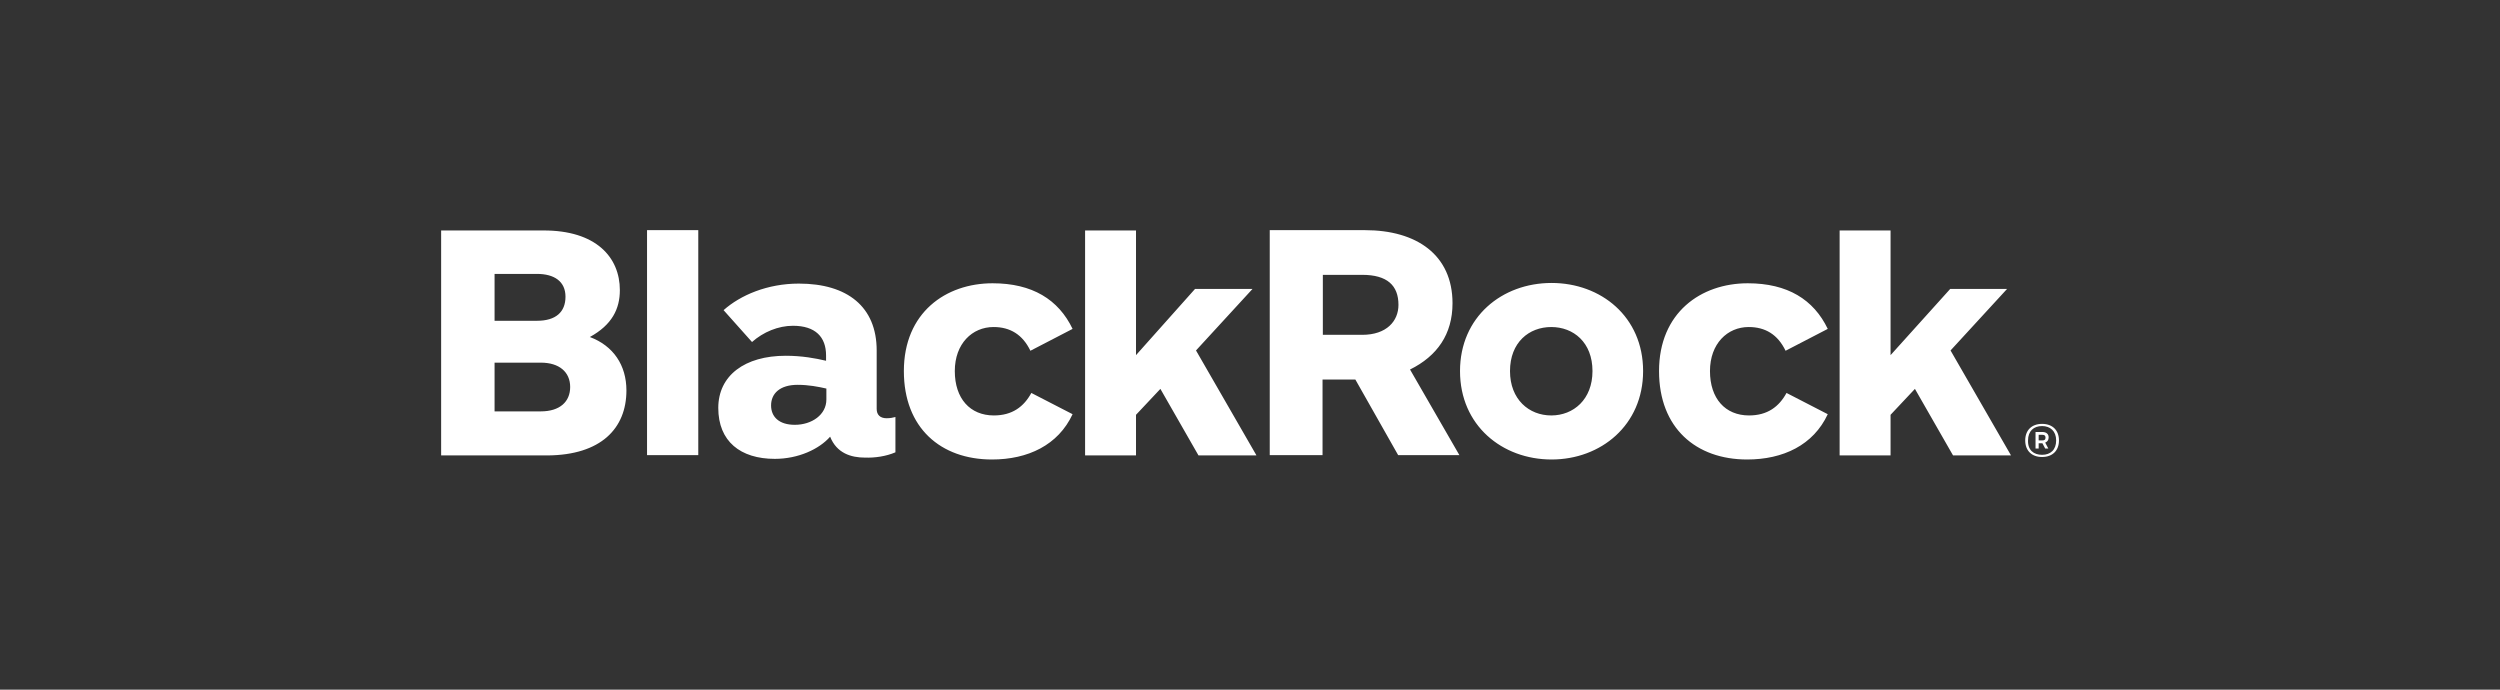 <svg width="174" height="48" viewBox="0 0 174 48" fill="none" xmlns="http://www.w3.org/2000/svg">
<rect x="0" y="0" width="174" height="48" fill="#333333" stroke="none"/>
<path d="M45.034 31.676V16.019H48.6V31.676H45.034ZM114.36 25.827C114.36 22.043 111.424 19.694 107.988 19.694C104.531 19.694 101.617 22.065 101.617 25.827C101.617 29.611 104.553 31.981 107.988 31.981C111.424 31.981 114.36 29.589 114.36 25.827ZM110.837 25.827C110.837 27.806 109.511 28.915 107.967 28.915C106.423 28.915 105.096 27.806 105.096 25.827C105.096 23.826 106.423 22.761 107.967 22.761C109.511 22.761 110.837 23.826 110.837 25.827ZM43.599 27.175C43.599 25.414 42.685 24.065 41.054 23.456C42.598 22.608 43.142 21.499 43.142 20.195C43.142 17.911 41.489 16.019 37.792 16.041H30.703V31.698H38.097C41.815 31.676 43.599 29.828 43.599 27.175ZM39.358 20.651C39.358 21.717 38.684 22.326 37.379 22.326H34.422V19.064H37.379C38.575 19.064 39.358 19.586 39.358 20.651ZM39.684 26.936C39.684 27.958 38.967 28.632 37.64 28.632H34.422V25.24H37.64C38.923 25.24 39.684 25.892 39.684 26.936ZM74.652 22.891C73.673 20.847 71.847 19.716 69.085 19.716C65.823 19.716 62.909 21.76 62.909 25.827C62.909 29.785 65.475 31.981 69.041 31.981C71.542 31.981 73.651 30.981 74.652 28.828L71.781 27.349C71.26 28.306 70.455 28.915 69.172 28.915C67.519 28.915 66.454 27.74 66.454 25.827C66.454 23.913 67.671 22.761 69.15 22.761C70.303 22.761 71.172 23.282 71.716 24.413L74.652 22.891ZM127.212 22.891C126.233 20.847 124.407 19.716 121.645 19.716C118.383 19.716 115.469 21.76 115.469 25.827C115.469 29.785 118.035 31.981 121.602 31.981C124.102 31.981 126.212 30.981 127.212 28.828L124.342 27.349C123.82 28.306 123.015 28.915 121.732 28.915C120.079 28.915 119.014 27.74 119.014 25.827C119.014 23.913 120.232 22.761 121.71 22.761C122.863 22.761 123.733 23.282 124.276 24.413L127.212 22.891ZM97.311 31.676L94.332 26.414H92.049V31.676H88.374V16.019H95.006C98.594 16.019 101.095 17.737 101.095 21.108C101.095 23.261 100.029 24.783 98.138 25.718L101.573 31.676H97.311ZM92.07 23.304H94.81C96.507 23.304 97.333 22.347 97.333 21.217C97.333 19.868 96.55 19.129 94.81 19.129H92.07V23.304ZM62.322 31.481V29.023C62.17 29.067 61.952 29.11 61.713 29.11C61.256 29.11 61.017 28.871 61.017 28.458V24.392C61.017 21.347 58.973 19.738 55.602 19.738C53.406 19.738 51.536 20.543 50.361 21.586L52.34 23.804C53.123 23.108 54.167 22.674 55.189 22.674C56.755 22.674 57.494 23.456 57.494 24.739V25.109C56.755 24.935 55.82 24.761 54.689 24.761C51.84 24.761 49.992 26.131 49.992 28.393C49.992 30.72 51.536 31.937 53.928 31.937C55.559 31.937 57.016 31.263 57.777 30.393C58.234 31.546 59.234 31.85 60.212 31.85C60.887 31.872 61.669 31.763 62.322 31.481ZM57.516 27.806C57.516 28.871 56.494 29.567 55.32 29.567C54.211 29.567 53.667 29.002 53.667 28.219C53.667 27.392 54.276 26.784 55.515 26.784C56.276 26.784 56.951 26.914 57.516 27.044V27.806ZM139.955 31.676L135.758 24.392L139.694 20.108H135.736L131.583 24.718V16.041H128.038V31.698H131.583V28.871L133.279 27.066L135.932 31.698H139.955V31.676ZM87.439 31.676L83.242 24.392L87.177 20.108H83.176L79.066 24.718V16.041H75.522V31.698H79.066V28.871L80.763 27.066L83.415 31.698H87.439V31.676ZM142.13 29.502C142.869 29.502 143.304 29.959 143.304 30.654C143.304 31.35 142.869 31.807 142.13 31.807C141.39 31.807 140.955 31.35 140.955 30.654C140.955 29.959 141.39 29.502 142.13 29.502ZM142.13 31.655C142.717 31.655 143.108 31.307 143.108 30.654C143.108 30.002 142.695 29.654 142.13 29.654C141.543 29.654 141.151 30.002 141.151 30.654C141.129 31.328 141.543 31.655 142.13 31.655ZM141.673 30.067H142.152C142.434 30.067 142.586 30.219 142.586 30.437C142.586 30.633 142.499 30.741 142.347 30.807L142.565 31.22H142.347L142.152 30.85H141.891V31.22H141.673V30.067ZM141.891 30.241V30.654H142.13C142.282 30.654 142.369 30.611 142.369 30.459C142.369 30.328 142.304 30.263 142.152 30.263H141.891V30.241Z" fill="white"/>
</svg>
